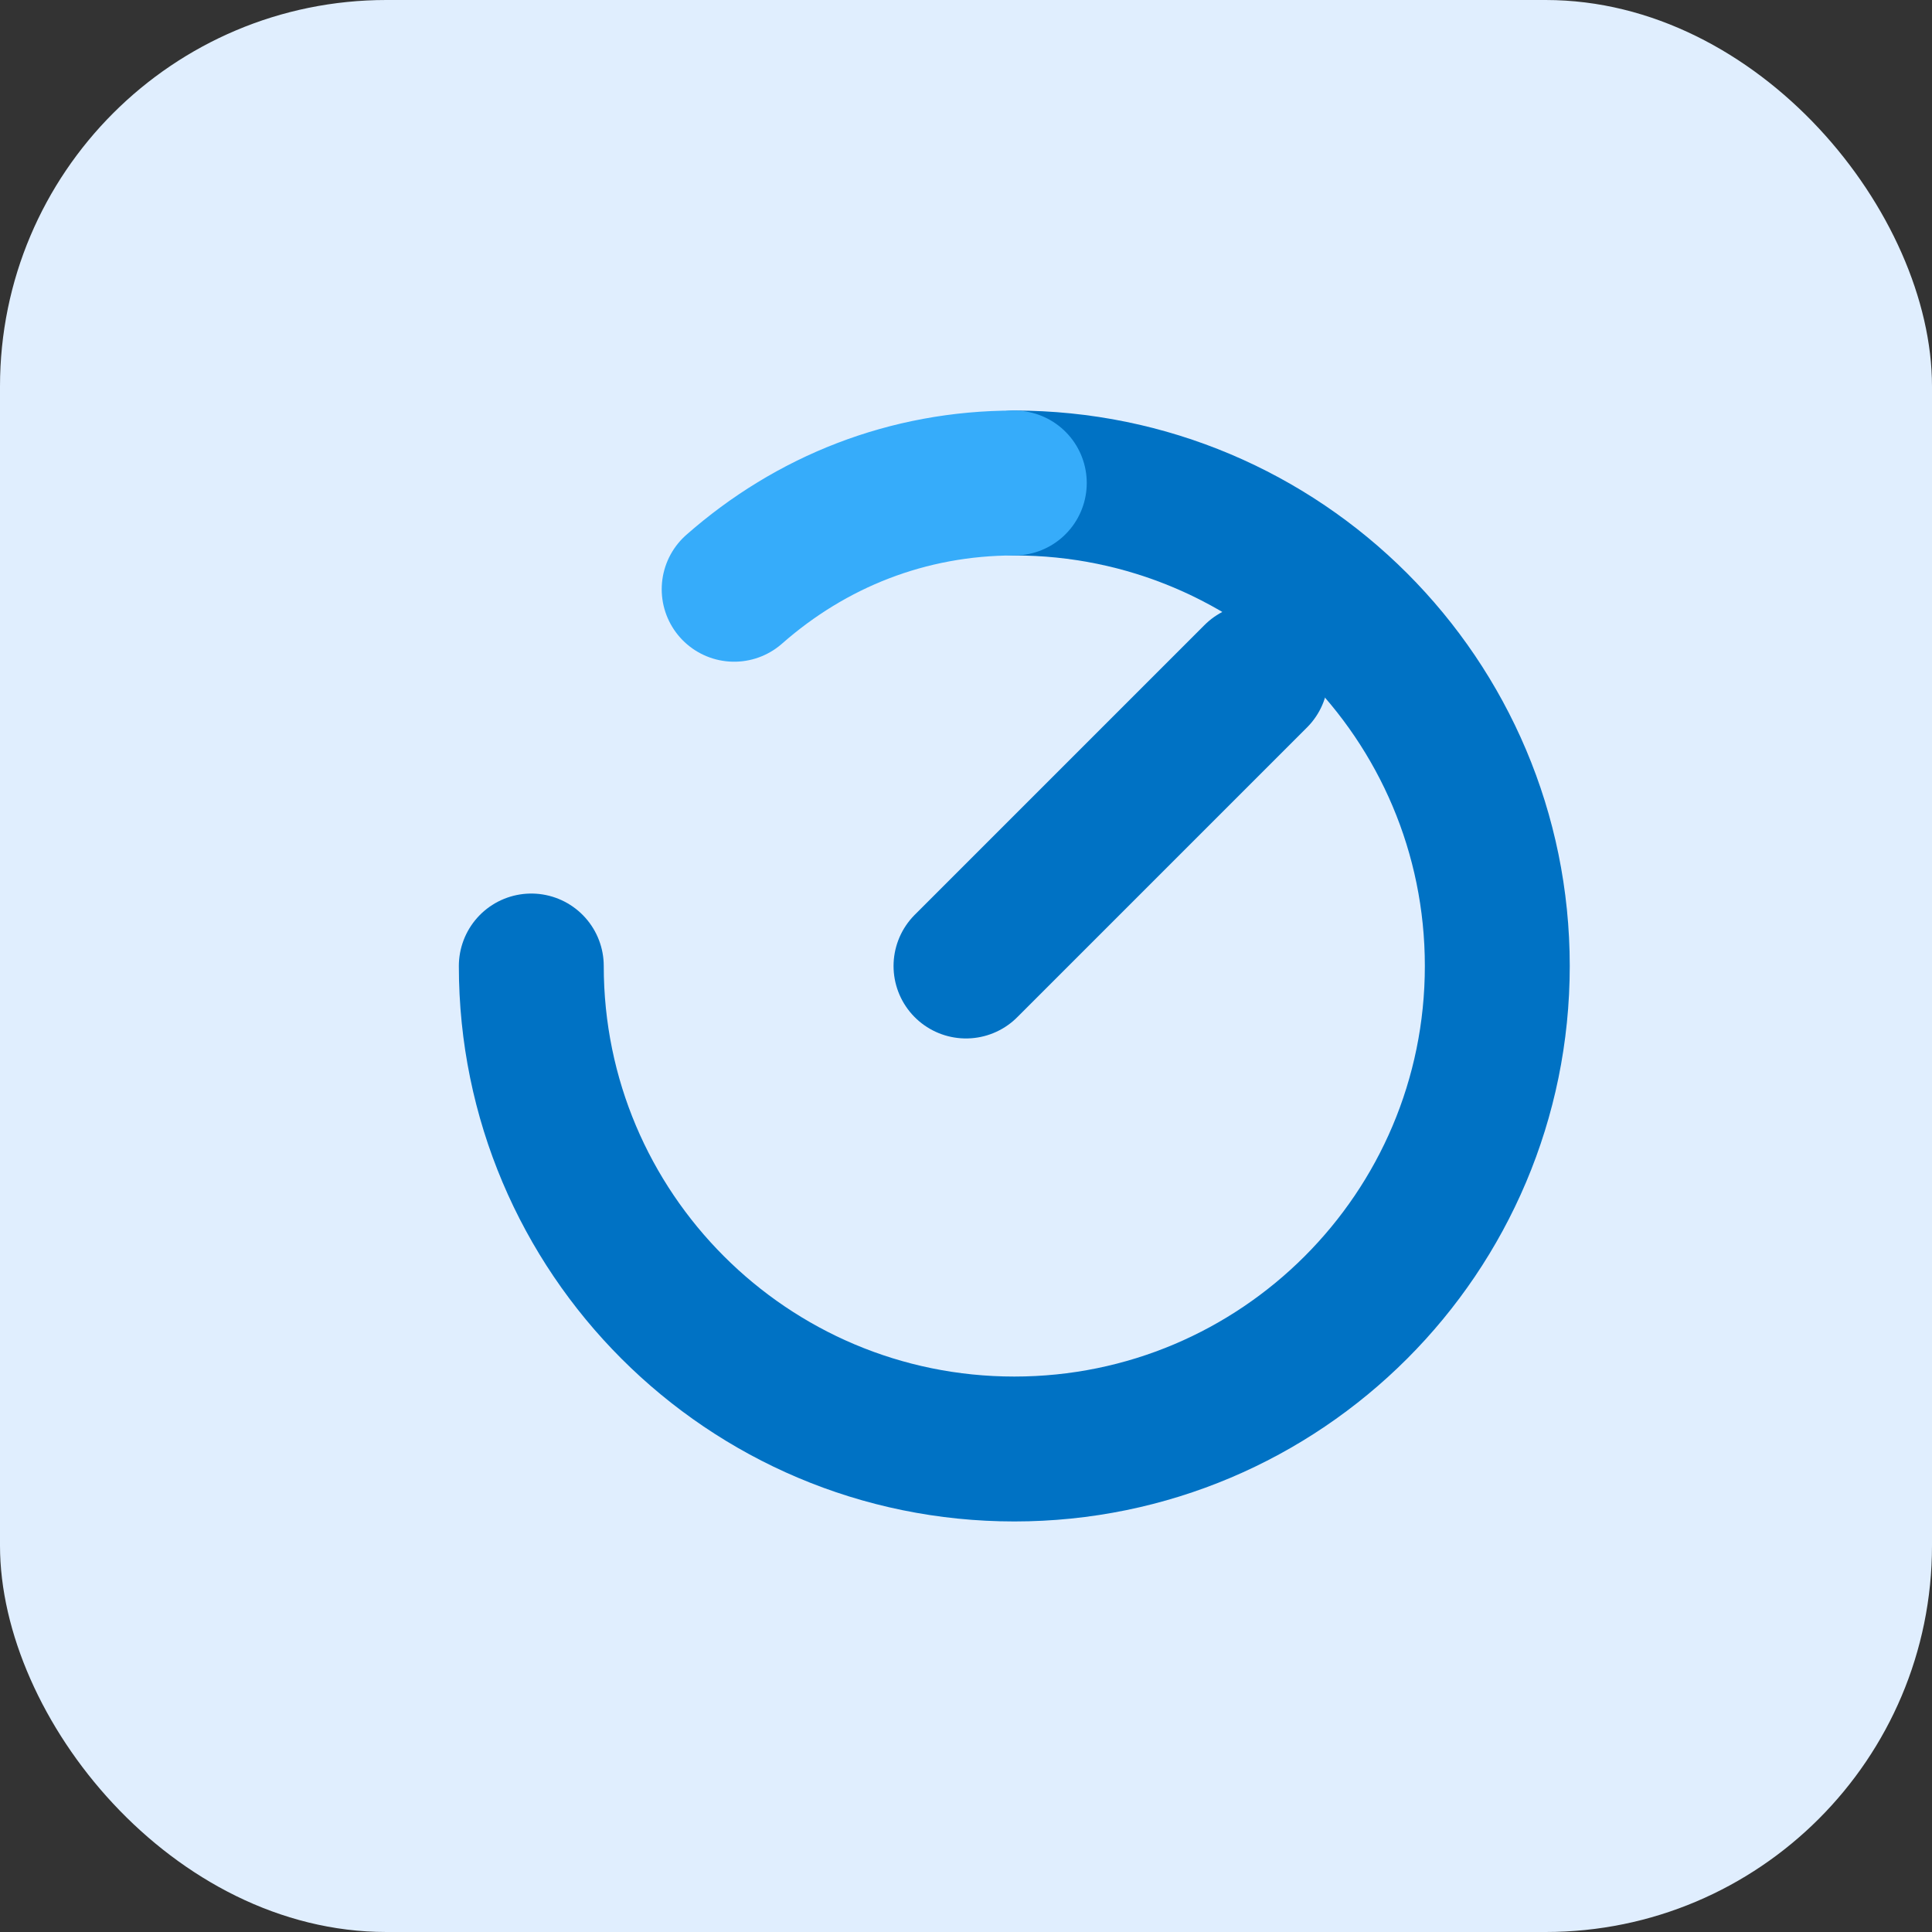 
<svg width="40" height="40" viewBox="0 0 40 40" fill="none" xmlns="http://www.w3.org/2000/svg">
  <rect x="0" y="0" width="40" height="40" fill="#333333" stroke="none"/>
  <rect width="40" height="40" rx="8" fill="#E0EEFE"/>
  <path d="M11 20C11 25.523 15.477 30 21 30C26.523 30 31 25.523 31 20C31 14.477 26.523 10 21 10" stroke="#0072C4" stroke-width="3" stroke-linecap="round"/>
  <path d="M21 10C18.791 10 16.791 10.8 15.2 12.2" stroke="#36ACFA" stroke-width="3" stroke-linecap="round"/>
  <path d="M20 20L26 14" stroke="#0072C4" stroke-width="3" stroke-linecap="round"/>
</svg>
